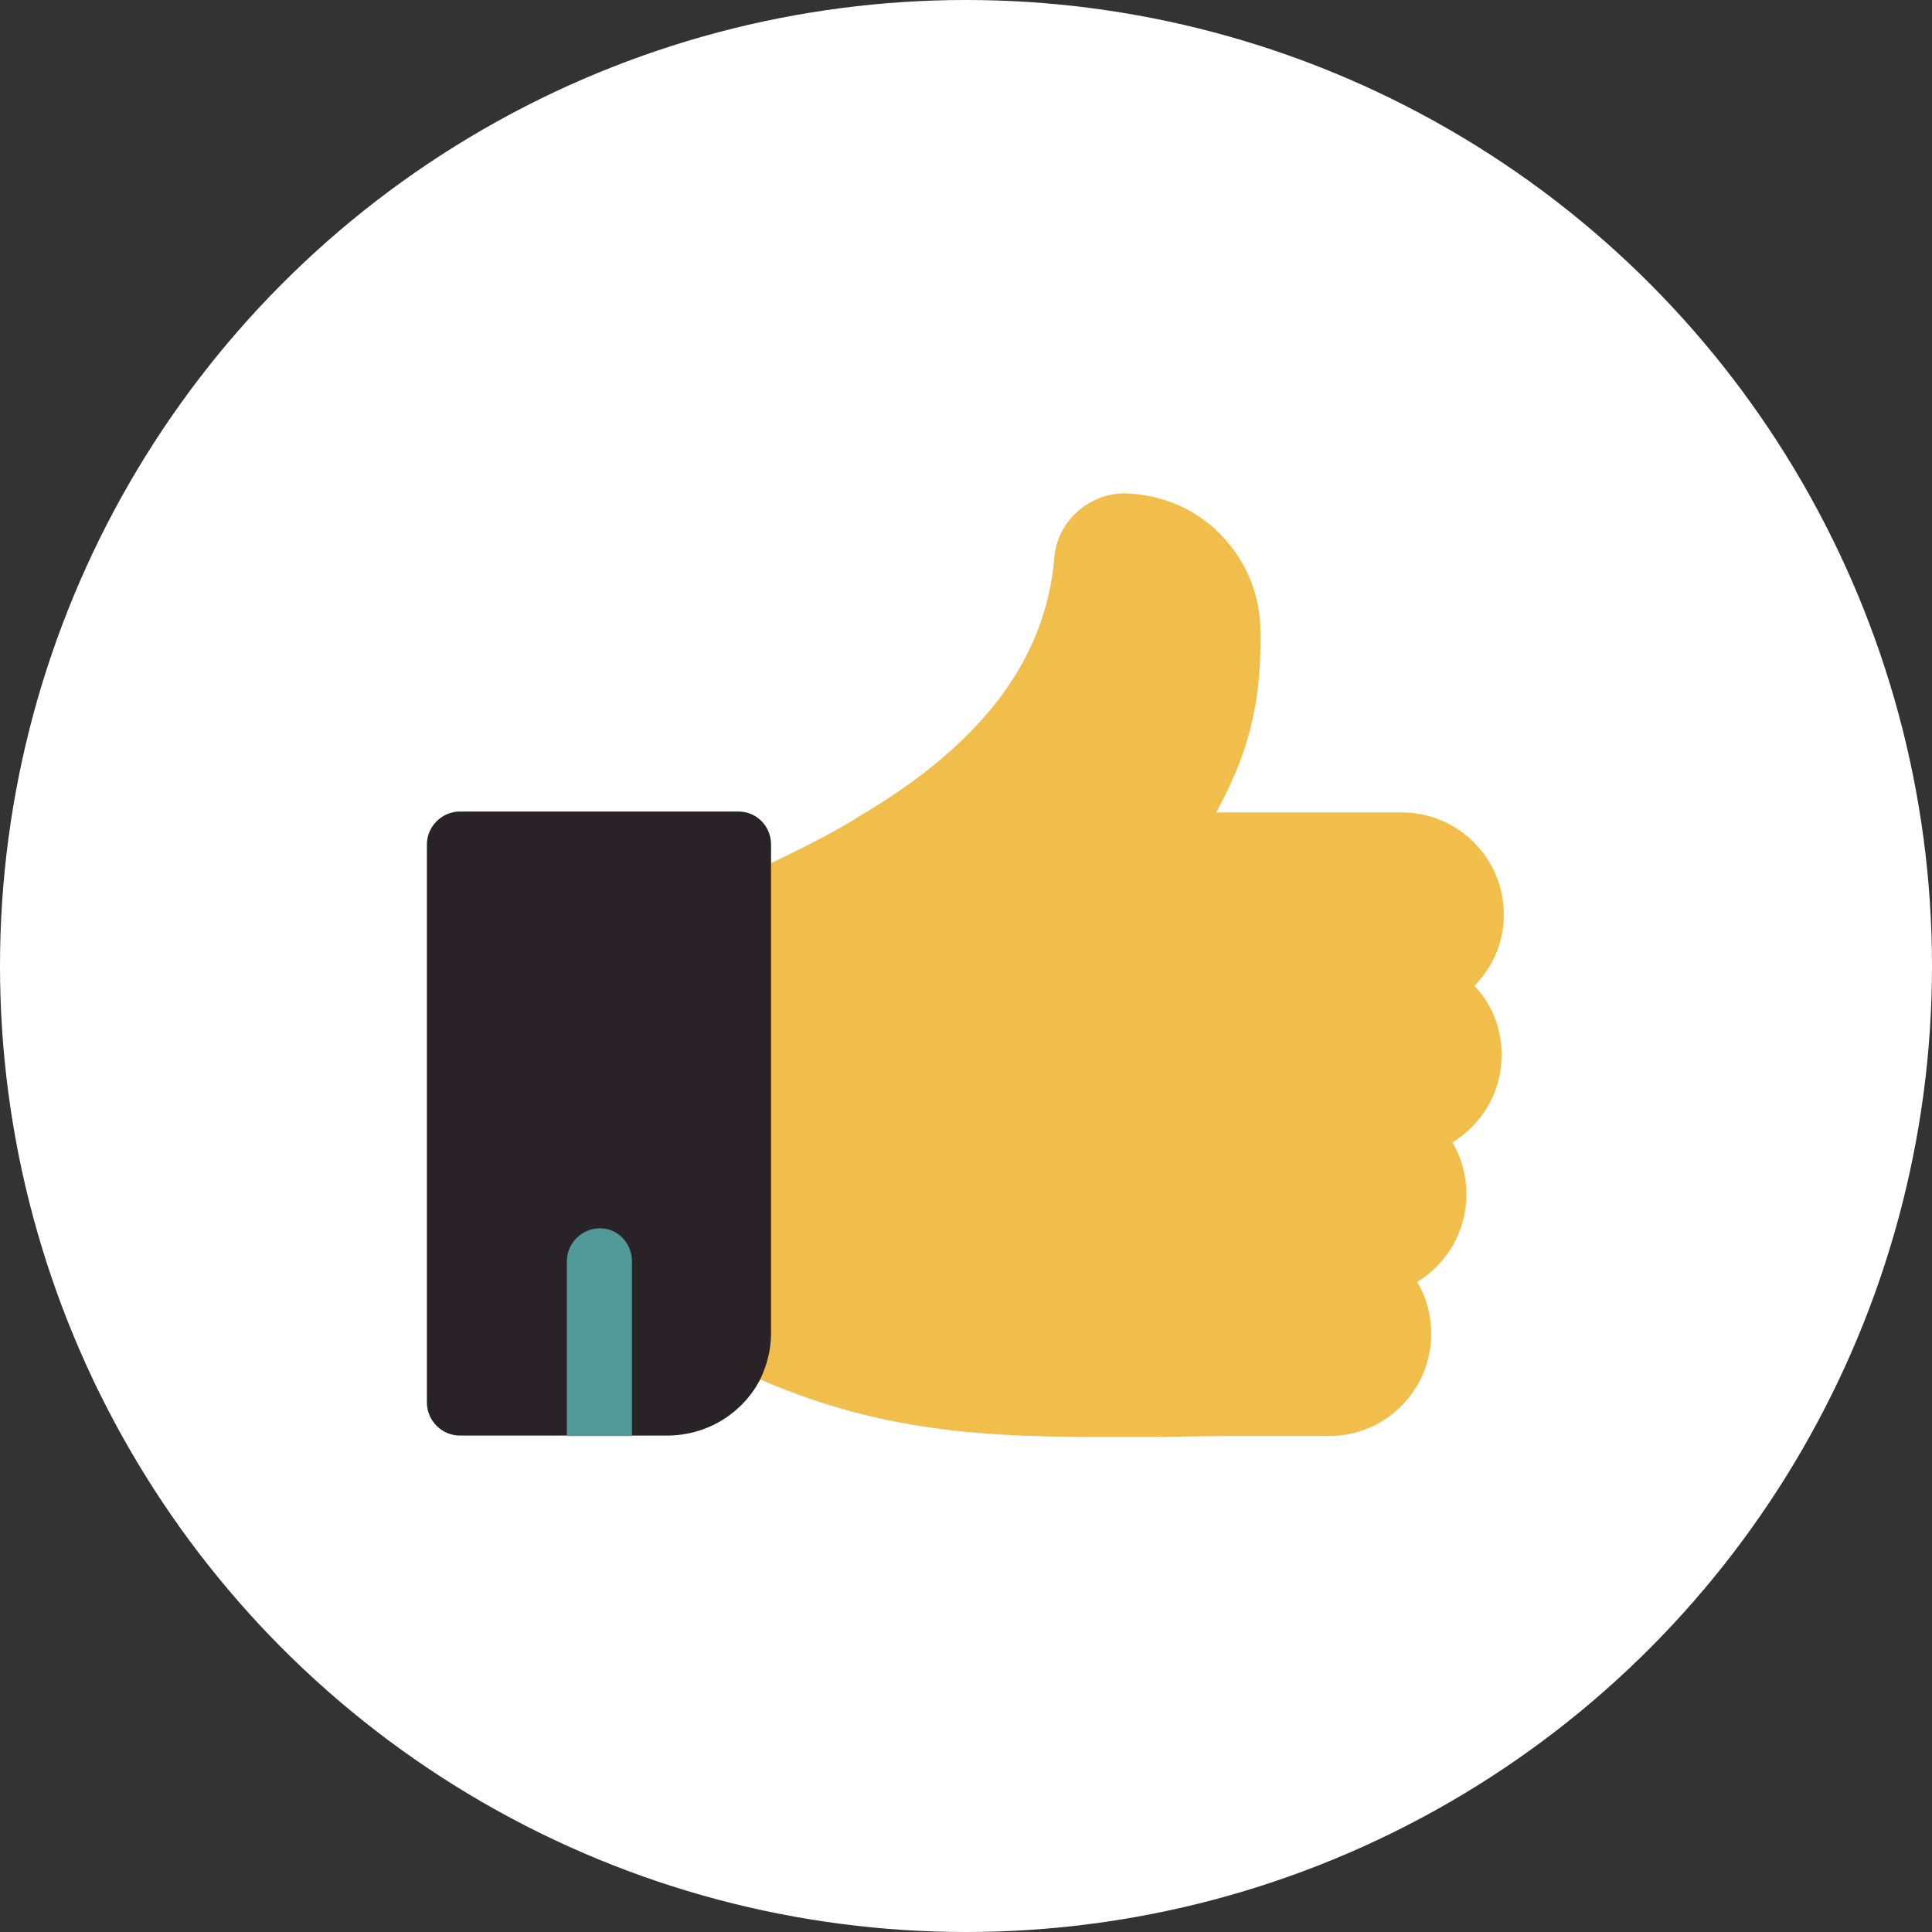<?xml version="1.0" encoding="utf-8"?>
<!-- Generator: Adobe Illustrator 22.0.1, SVG Export Plug-In . SVG Version: 6.00 Build 0)  -->
<svg version="1.1" id="fond" xmlns="http://www.w3.org/2000/svg" xmlns:xlink="http://www.w3.org/1999/xlink" x="0px" y="0px"
	 viewBox="0 0 439 439" style="enable-background:new 0 0 439 439;" xml:space="preserve">
<rect x="0" y="0" width="439" height="439" fill="#333333" stroke="none"/>
<style type="text/css">
	.st0{fill:#FFFFFF;}
	.st1{fill:#F1BD4B;}
	.st2{fill:#83BDE4;}
	.st3{fill:#292327;}
	.st4{fill:#529999;}
</style>
<circle class="st0" cx="219.5" cy="219.5" r="219.5"/>
<path class="st1" d="M263.1,199.3h-64.2c-3.4,0-6.4-2.2-7.1-5.4c-0.9-3.2,0.6-6.7,3.4-8.4c28.1-16.5,42.5-35.8,44.4-59
	c0.7-8.1,7.9-14.4,15.9-14.4c8.2,0.2,16.1,3.4,21.9,9.4c5.8,6,9,13.7,9,22.1l0,0v2.4c0,20.2-6,33.2-17,50
	C268,198,265.5,199.3,263.1,199.3z"/>
<path class="st1" d="M341.7,207.8c0-12.9-10.5-23.2-23.2-23.2H198.7c-1.3,0-2.6,0.4-3.7,1.1c-8.4,5.1-16.9,9-23.8,12.4
	c-2.4,1.1-4.7,2.2-6.7,3.2c-2.4,1.3-4.1,3.7-4.1,6.6v95.1c0,2.8,1.5,5.4,4.1,6.6c30,15,55.1,16.9,84.1,16.9c4.5,0,9.2,0,13.9,0
	c5.2,0,10.7-0.2,16.3-0.2H302c12.9,0,23.2-10.5,23.2-23.2c0-4.3-1.1-8.4-3.2-11.8c6.7-4.1,11.2-11.4,11.2-19.9
	c0-4.3-1.1-8.4-3.2-11.8c6.7-4.1,11.2-11.4,11.2-19.9c0-6-2.2-11.6-6.2-15.7C339.5,219.4,341.7,213.8,341.7,207.8z"/>
<path id="SVGCleanerId_0" class="st2" d="M143.6,287v39.1h-14.8V287c0-4.1,3.4-7.5,7.5-7.5C140.4,279.5,143.6,282.9,143.6,287z"/>
<g>
	<path id="SVGCleanerId_0_1_" class="st2" d="M143.6,287v39.1h-14.8V287c0-4.1,3.4-7.5,7.5-7.5C140.4,279.5,143.6,282.9,143.6,287z"
		/>
</g>
<path class="st3" d="M167.8,184.4h-63.3c-4.1,0-7.5,3.4-7.5,7.5v126.8c0,4.1,3.4,7.5,7.5,7.5H152c9.2-0.2,17-5.4,20.8-12.9
	c1.5-3.2,2.4-6.7,2.4-10.3V191.9C175.2,187.7,171.9,184.4,167.8,184.4z"/>
<path class="st4" d="M143.6,286.6v39.7h-14.8v-39.7c0-4.1,3.4-7.5,7.5-7.5C140.4,279.1,143.6,282.5,143.6,286.6z"/>
</svg>
